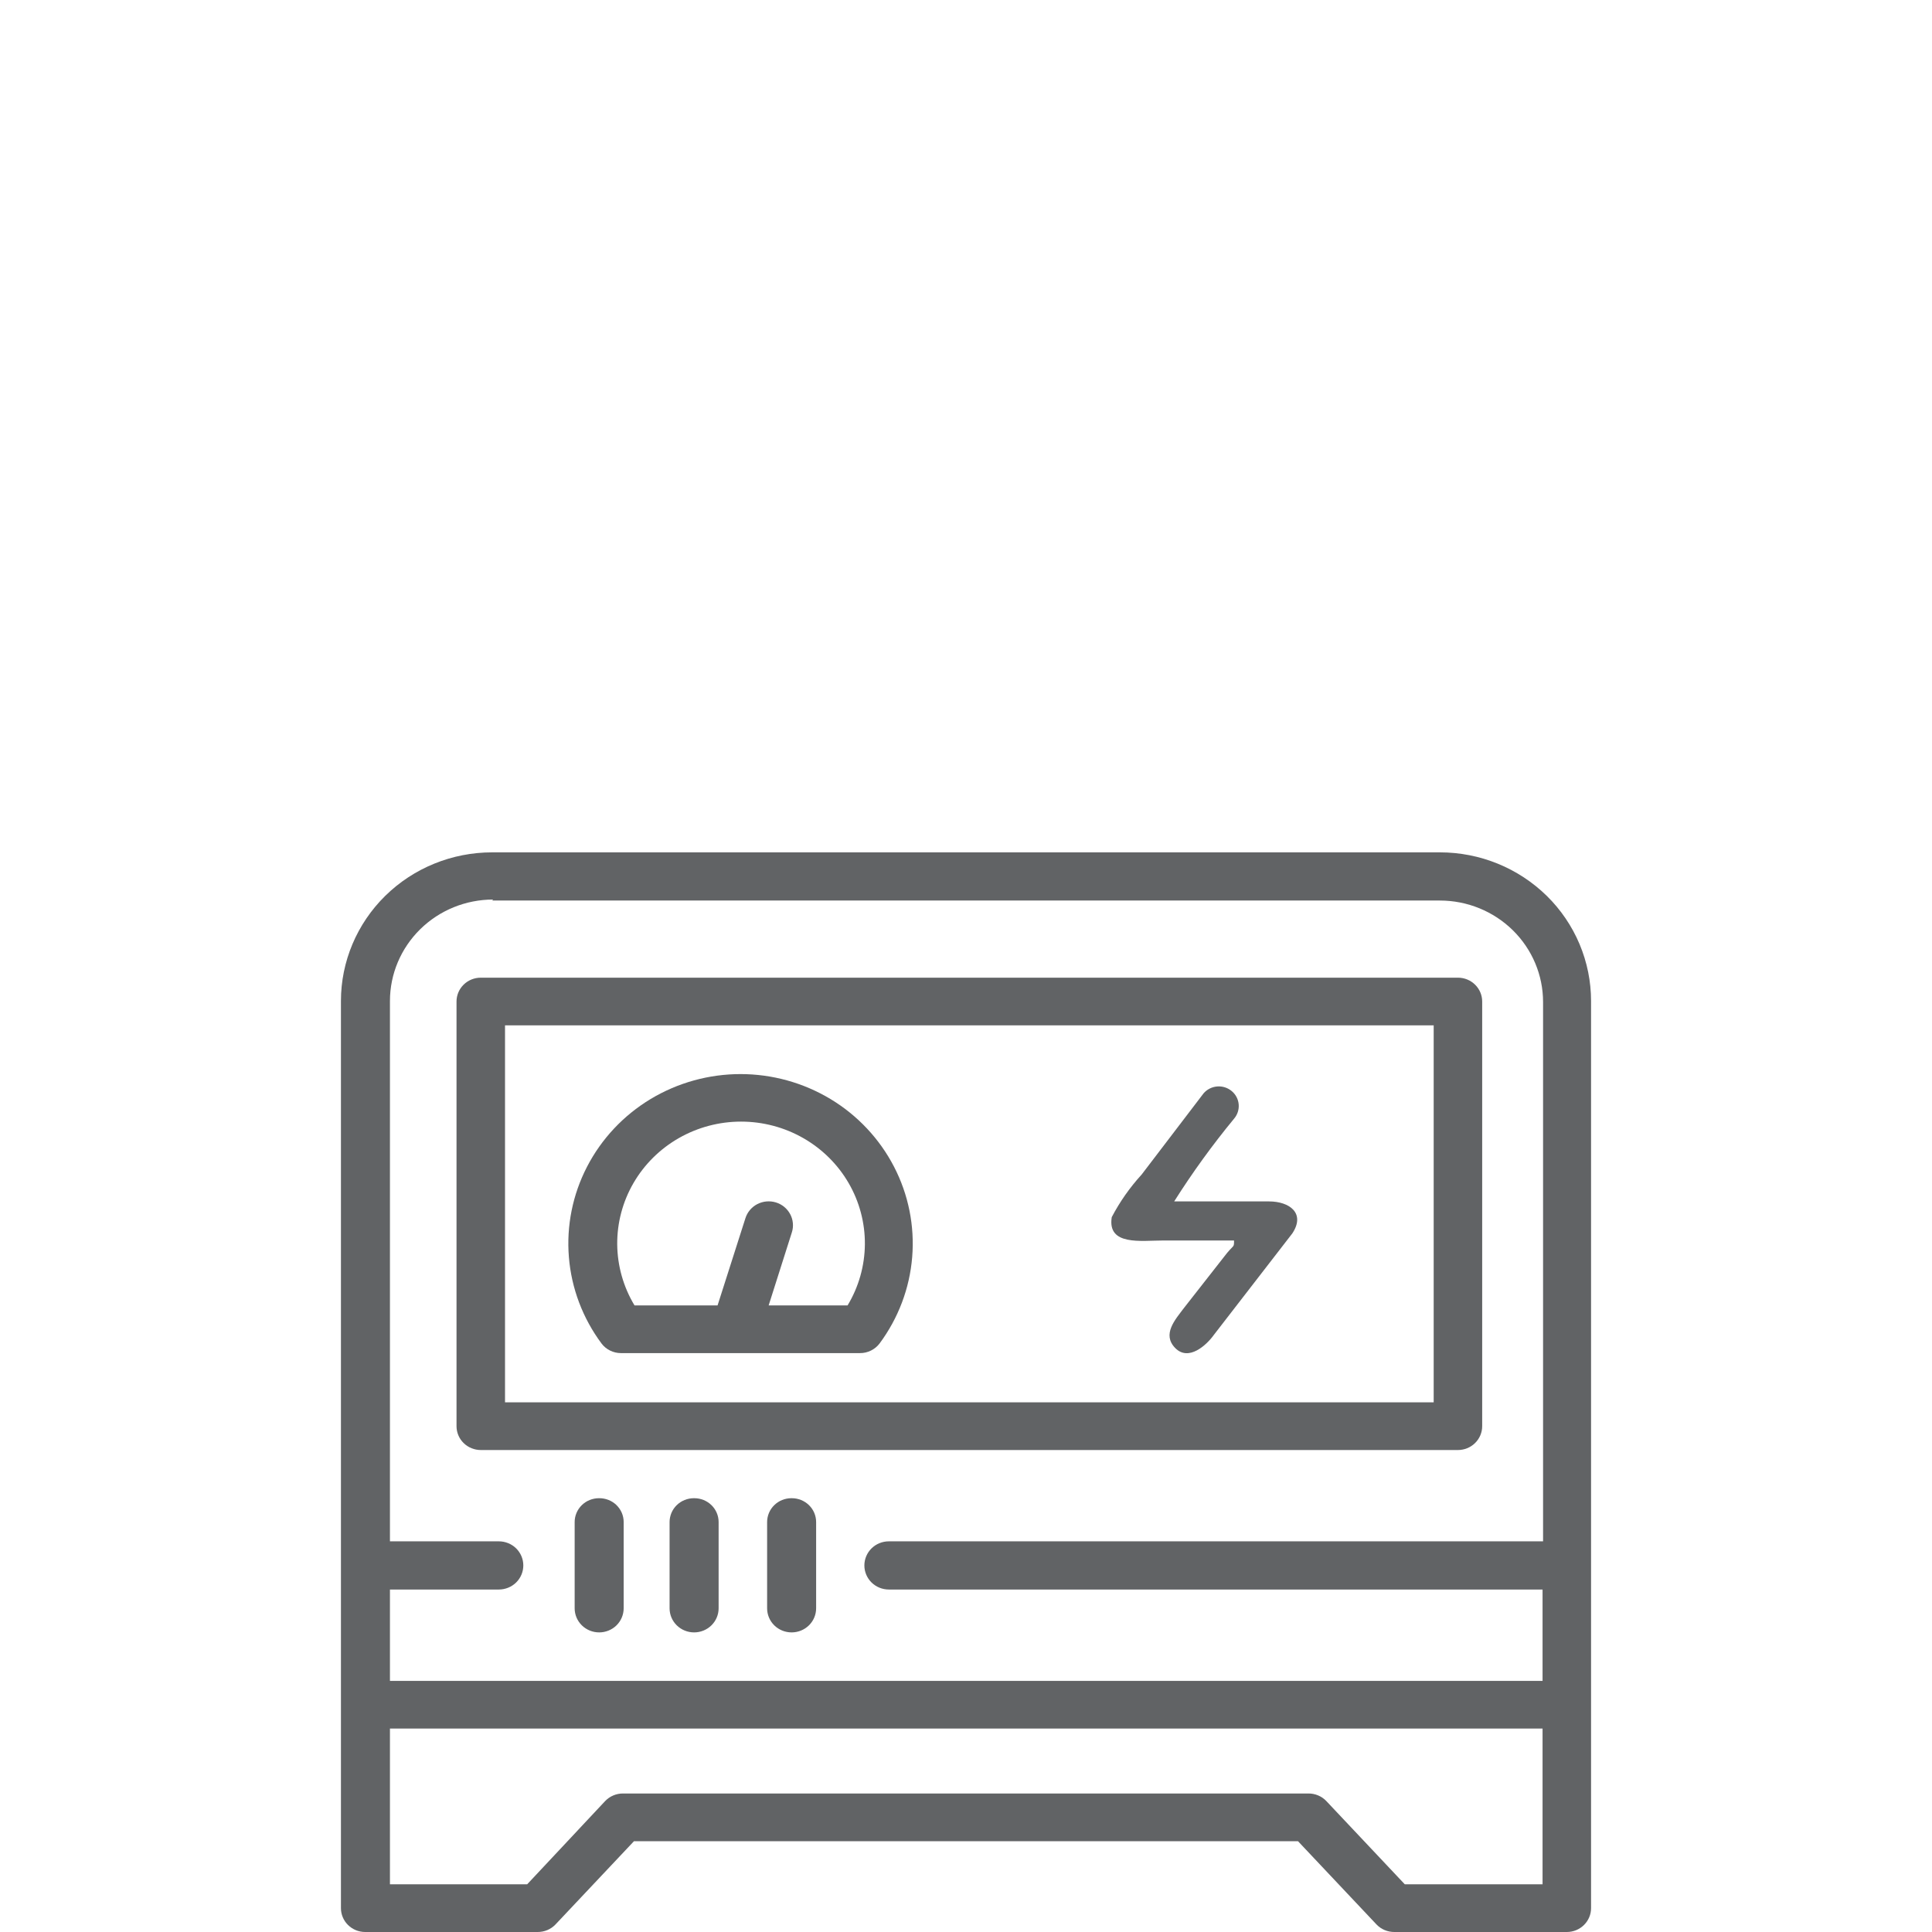 <svg width="68" height="68" viewBox="0 0 68 68" fill="none" xmlns="http://www.w3.org/2000/svg">
<g clip-path="url(#clip0)">
<path fill-rule="evenodd" clip-rule="evenodd" d="M17.321 31.696H50.679C51.643 31.696 52.566 32.073 53.247 32.742C53.928 33.412 54.311 34.321 54.311 35.268V54.25H31.285C31.056 54.25 30.837 54.339 30.675 54.498C30.514 54.657 30.423 54.873 30.423 55.098C30.423 55.323 30.514 55.539 30.675 55.698C30.837 55.857 31.056 55.946 31.285 55.946H54.293V59.161H13.725V55.946H17.557C17.785 55.946 18.005 55.857 18.167 55.698C18.328 55.539 18.419 55.323 18.419 55.098C18.419 54.873 18.328 54.657 18.167 54.498C18.005 54.339 17.785 54.25 17.557 54.25H13.725V35.232C13.725 34.285 14.108 33.377 14.789 32.707C15.47 32.037 16.394 31.661 17.357 31.661L17.321 31.696ZM50.679 30C51.378 30 52.07 30.135 52.715 30.398C53.361 30.661 53.947 31.047 54.442 31.532C54.936 32.018 55.328 32.595 55.595 33.23C55.862 33.865 56 34.545 56 35.232V67.161C56 67.383 55.91 67.597 55.75 67.754C55.59 67.912 55.373 68 55.147 68H49.081C48.962 68.001 48.844 67.978 48.735 67.932C48.625 67.886 48.527 67.818 48.446 67.732L45.685 64.804H22.314L19.554 67.732C19.473 67.818 19.375 67.886 19.265 67.932C19.156 67.978 19.038 68.001 18.919 68H12.854C12.627 68 12.41 67.912 12.25 67.754C12.09 67.597 12 67.383 12 67.161V35.232C12 33.844 12.561 32.514 13.558 31.532C14.556 30.551 15.909 30 17.321 30H50.679ZM49.444 66.321L46.684 63.393C46.603 63.307 46.505 63.239 46.395 63.193C46.286 63.147 46.168 63.124 46.049 63.125H21.933C21.814 63.124 21.696 63.147 21.587 63.193C21.477 63.239 21.379 63.307 21.298 63.393L18.555 66.321H13.725V60.839H54.293V66.321H49.444Z" fill="#616365"/>
<path fill-rule="evenodd" clip-rule="evenodd" d="M21.08 52.732C20.968 52.732 20.857 52.754 20.753 52.796C20.649 52.838 20.555 52.9 20.476 52.978C20.397 53.056 20.334 53.148 20.291 53.25C20.248 53.352 20.226 53.461 20.226 53.571V56.607C20.226 56.832 20.317 57.048 20.479 57.207C20.641 57.366 20.86 57.455 21.089 57.455C21.317 57.455 21.537 57.366 21.699 57.207C21.86 57.048 21.951 56.832 21.951 56.607V53.571C21.951 53.46 21.929 53.349 21.885 53.246C21.841 53.143 21.776 53.05 21.695 52.971C21.614 52.893 21.517 52.832 21.412 52.791C21.306 52.75 21.193 52.73 21.08 52.732Z" fill="#616365"/>
<path fill-rule="evenodd" clip-rule="evenodd" d="M24.421 52.732C24.309 52.732 24.198 52.754 24.094 52.796C23.991 52.838 23.897 52.9 23.817 52.978C23.738 53.056 23.675 53.148 23.632 53.25C23.59 53.352 23.567 53.461 23.567 53.571V56.607C23.567 56.832 23.658 57.048 23.82 57.207C23.982 57.366 24.201 57.455 24.43 57.455C24.659 57.455 24.878 57.366 25.04 57.207C25.202 57.048 25.293 56.832 25.293 56.607V53.571C25.293 53.349 25.203 53.135 25.043 52.978C24.883 52.821 24.666 52.732 24.439 52.732" fill="#616365"/>
<path fill-rule="evenodd" clip-rule="evenodd" d="M27.853 52.732C27.741 52.732 27.63 52.754 27.526 52.796C27.423 52.838 27.329 52.9 27.25 52.978C27.17 53.056 27.108 53.148 27.065 53.25C27.022 53.352 27 53.461 27 53.571V56.607C27 56.832 27.09 57.048 27.252 57.207C27.414 57.366 27.633 57.455 27.862 57.455C28.091 57.455 28.31 57.366 28.472 57.207C28.634 57.048 28.725 56.832 28.725 56.607V53.571C28.725 53.461 28.703 53.352 28.66 53.25C28.617 53.148 28.554 53.056 28.475 52.978C28.395 52.9 28.301 52.838 28.198 52.796C28.094 52.754 27.983 52.732 27.871 52.732" fill="#616365"/>
<path fill-rule="evenodd" clip-rule="evenodd" d="M16.921 51.036H51.315C51.427 51.036 51.538 51.014 51.642 50.972C51.745 50.93 51.839 50.868 51.918 50.79C51.998 50.712 52.06 50.619 52.103 50.518C52.146 50.416 52.168 50.307 52.168 50.196V35.25C52.168 35.027 52.078 34.814 51.918 34.657C51.758 34.499 51.541 34.411 51.315 34.411H16.921C16.695 34.411 16.478 34.499 16.318 34.657C16.158 34.814 16.068 35.027 16.068 35.25V50.196C16.068 50.307 16.09 50.416 16.133 50.518C16.175 50.619 16.238 50.712 16.318 50.79C16.397 50.868 16.491 50.93 16.595 50.972C16.698 51.014 16.809 51.036 16.921 51.036ZM17.775 36.089H50.461V49.357H17.775V36.089Z" fill="#616365"/>
<path fill-rule="evenodd" clip-rule="evenodd" d="M26.073 37.804C24.953 37.803 23.855 38.107 22.899 38.682C21.944 39.258 21.17 40.083 20.662 41.065C20.154 42.047 19.933 43.148 20.023 44.246C20.112 45.344 20.51 46.396 21.171 47.286C21.25 47.392 21.354 47.477 21.474 47.536C21.594 47.595 21.727 47.626 21.86 47.625H30.268C30.402 47.626 30.535 47.595 30.654 47.536C30.774 47.477 30.878 47.392 30.958 47.286C31.619 46.396 32.016 45.344 32.106 44.246C32.196 43.148 31.975 42.047 31.467 41.065C30.959 40.083 30.185 39.258 29.23 38.682C28.274 38.107 27.176 37.803 26.055 37.804H26.073ZM29.832 45.946H27.054L27.871 43.375C27.905 43.27 27.917 43.158 27.906 43.048C27.896 42.938 27.864 42.831 27.812 42.734C27.759 42.636 27.688 42.549 27.602 42.478C27.515 42.407 27.416 42.354 27.308 42.321C27.201 42.289 27.088 42.277 26.976 42.287C26.864 42.297 26.756 42.329 26.656 42.38C26.556 42.431 26.468 42.502 26.396 42.587C26.325 42.671 26.27 42.77 26.237 42.875L25.256 45.946H22.333C21.941 45.296 21.731 44.554 21.724 43.798C21.718 43.042 21.915 42.297 22.296 41.64C22.677 40.983 23.228 40.437 23.893 40.057C24.558 39.677 25.313 39.477 26.083 39.477C26.852 39.477 27.607 39.677 28.272 40.057C28.937 40.437 29.488 40.983 29.869 41.64C30.25 42.297 30.447 43.042 30.441 43.798C30.434 44.554 30.224 45.296 29.832 45.946Z" fill="#616365"/>
<path fill-rule="evenodd" clip-rule="evenodd" d="M43.434 43.661C43.434 43.946 43.434 43.768 43.071 44.25L41.672 46.036C41.364 46.446 40.891 46.964 41.364 47.446C41.836 47.929 42.471 47.339 42.725 46.982L45.486 43.411C45.958 42.696 45.377 42.286 44.669 42.286H41.327C41.967 41.273 42.671 40.301 43.434 39.375C43.554 39.235 43.613 39.054 43.598 38.872C43.583 38.689 43.494 38.52 43.352 38.402C43.21 38.283 43.026 38.225 42.84 38.24C42.655 38.255 42.483 38.342 42.362 38.482L40.183 41.339C39.768 41.793 39.414 42.297 39.13 42.839C38.967 43.857 40.165 43.661 40.946 43.661H43.452" fill="#616365"/>
</g>
<defs>
<clipPath id="clip0">
<rect width="44" height="38" fill="white" transform="translate(12 30)"/>
</clipPath>
</defs>
</svg>
